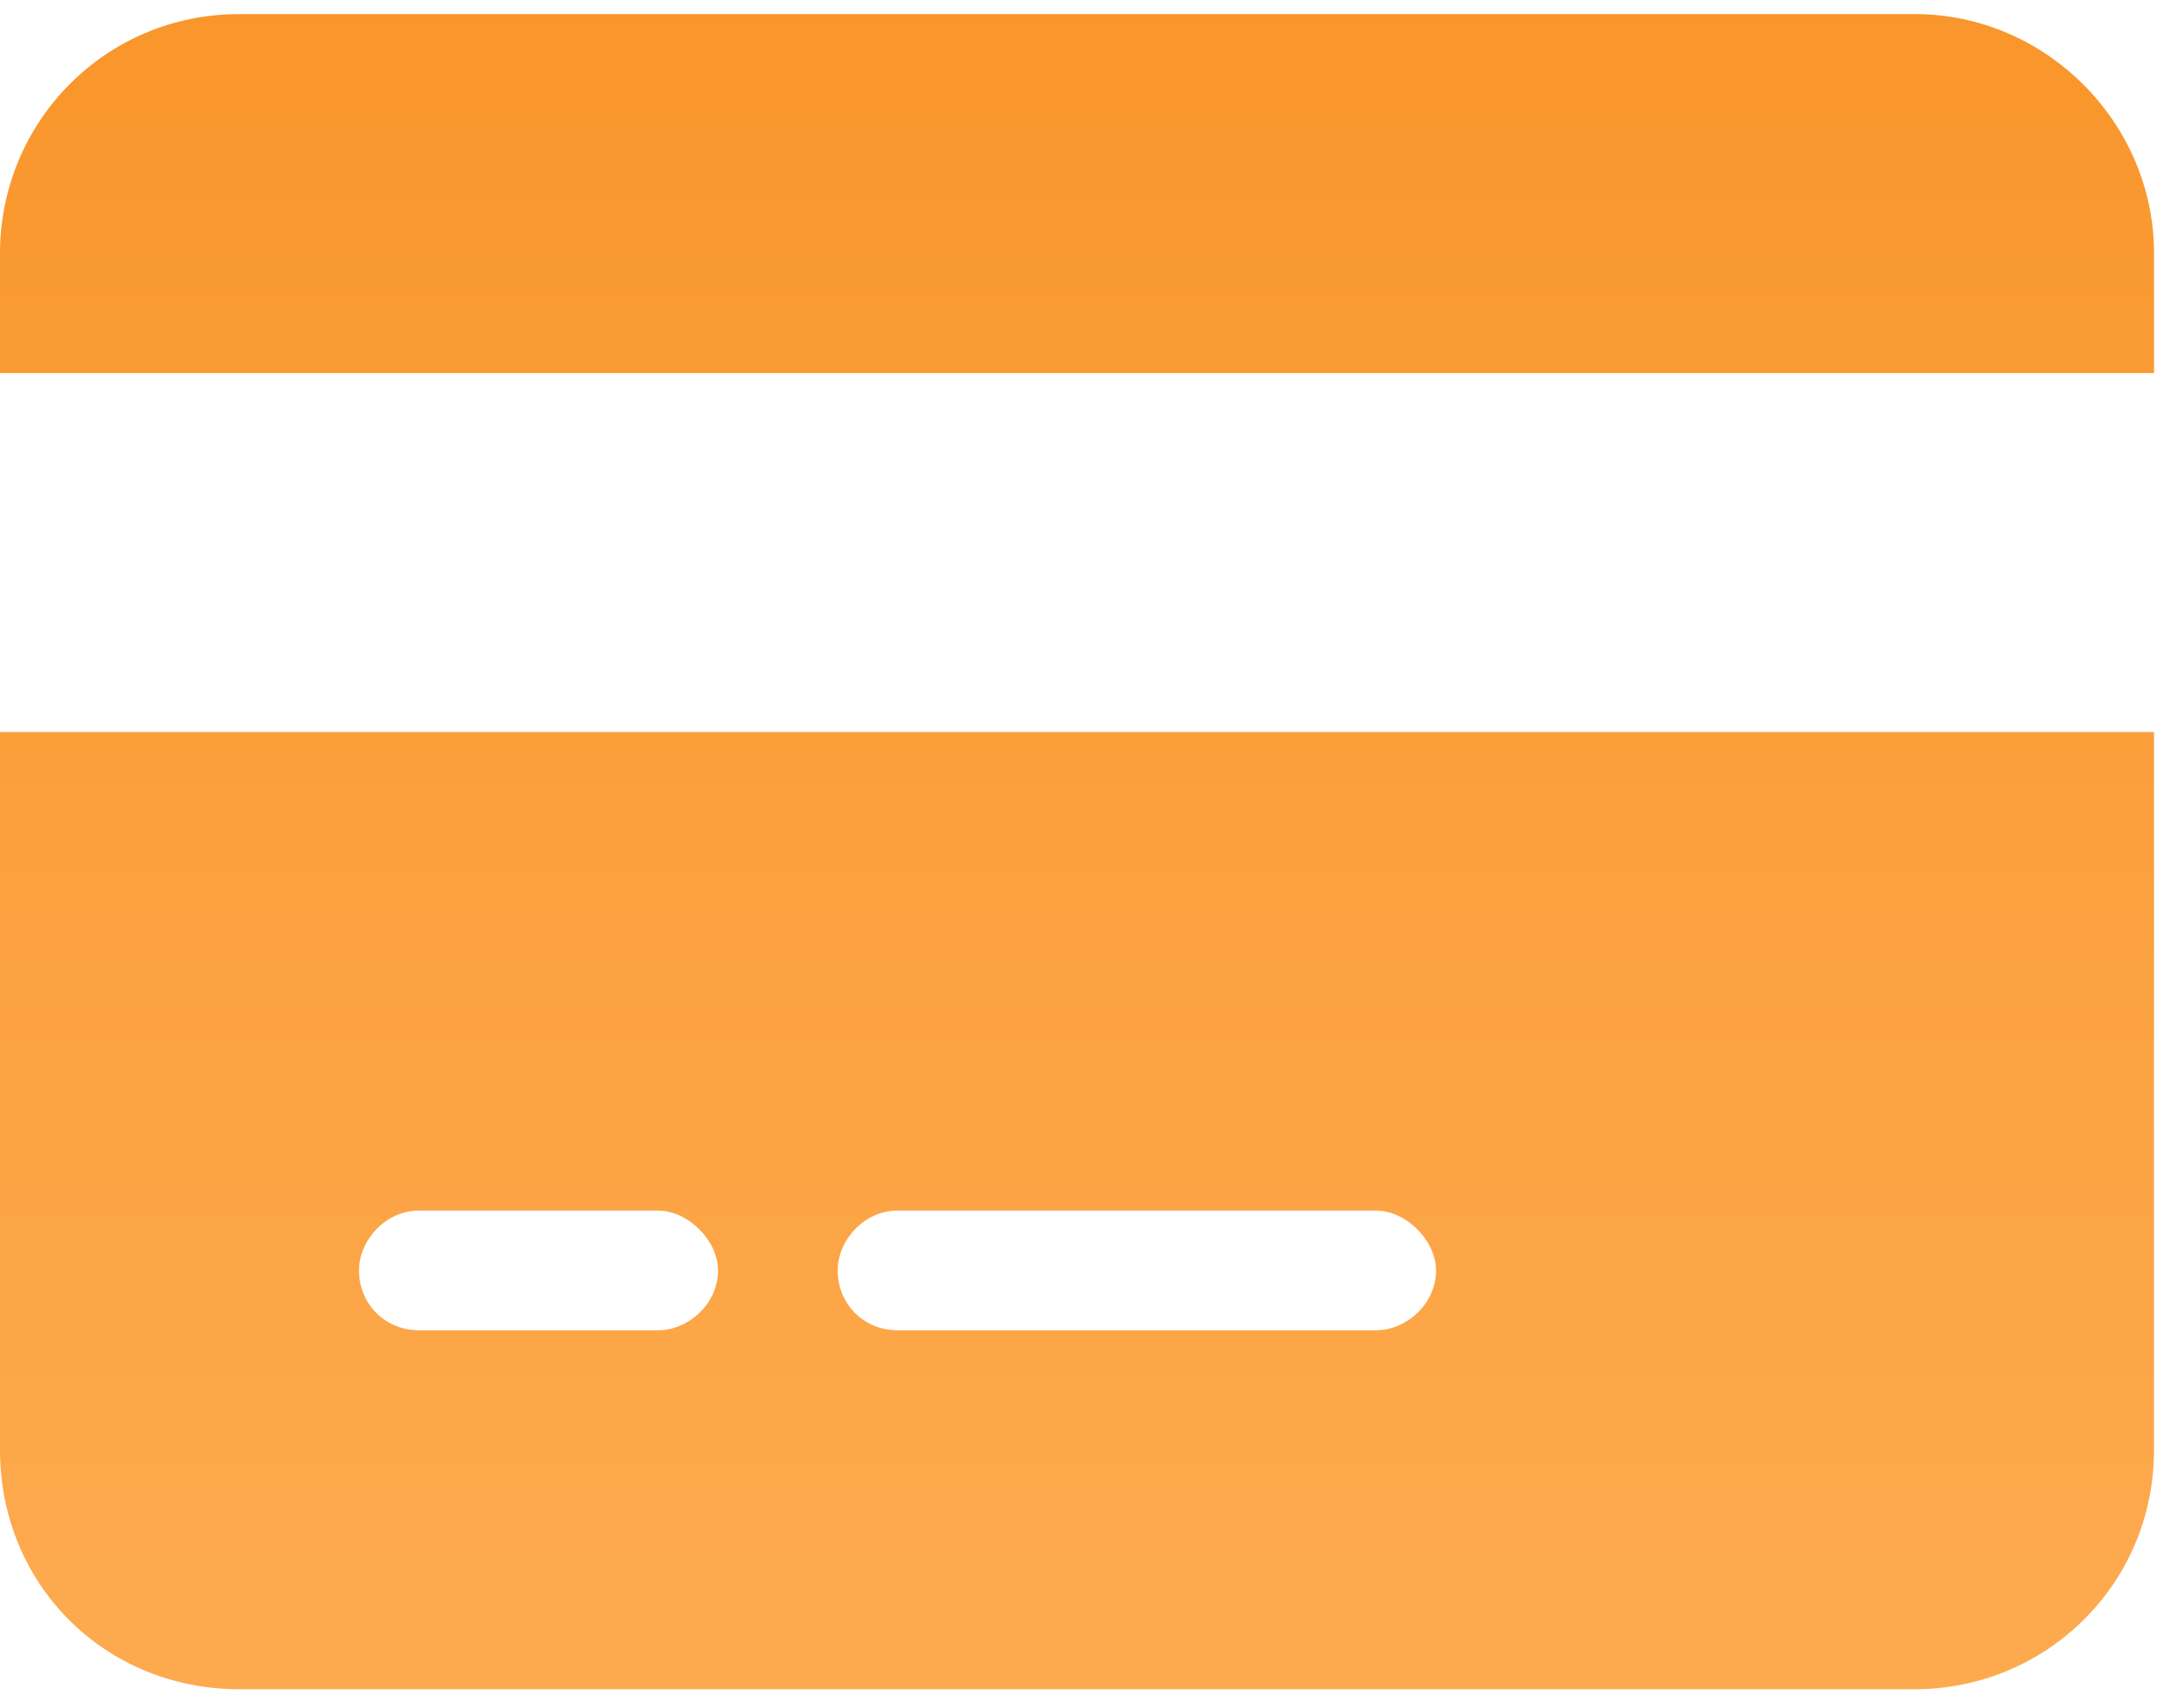 <svg width="47" height="37" viewBox="0 0 47 37" fill="none" xmlns="http://www.w3.org/2000/svg">
<path d="M5.184 0.305H41.471C44.306 0.305 46.654 2.654 46.654 5.489V8.081H0V5.489C0 2.654 2.268 0.305 5.184 0.305ZM46.654 15.857V31.408C46.654 34.324 44.306 36.592 41.471 36.592H5.184C2.268 36.592 0 34.324 0 31.408V15.857H46.654ZM9.072 26.224C8.343 26.224 7.776 26.872 7.776 27.52C7.776 28.249 8.343 28.816 9.072 28.816H14.255C14.903 28.816 15.552 28.249 15.552 27.52C15.552 26.872 14.903 26.224 14.255 26.224H9.072ZM18.143 27.52C18.143 28.249 18.71 28.816 19.439 28.816H29.807C30.455 28.816 31.103 28.249 31.103 27.52C31.103 26.872 30.455 26.224 29.807 26.224H19.439C18.71 26.224 18.143 26.872 18.143 27.52Z" fill="url(#paint0_linear_109_10484)"/>
<defs>
<linearGradient id="paint0_linear_109_10484" x1="23.5" y1="-13" x2="23.5" y2="49" gradientUnits="userSpaceOnUse">
<stop stop-color="#F78F1E"/>
<stop offset="1" stop-color="#FFB15C"/>
</linearGradient>
</defs>
</svg>
